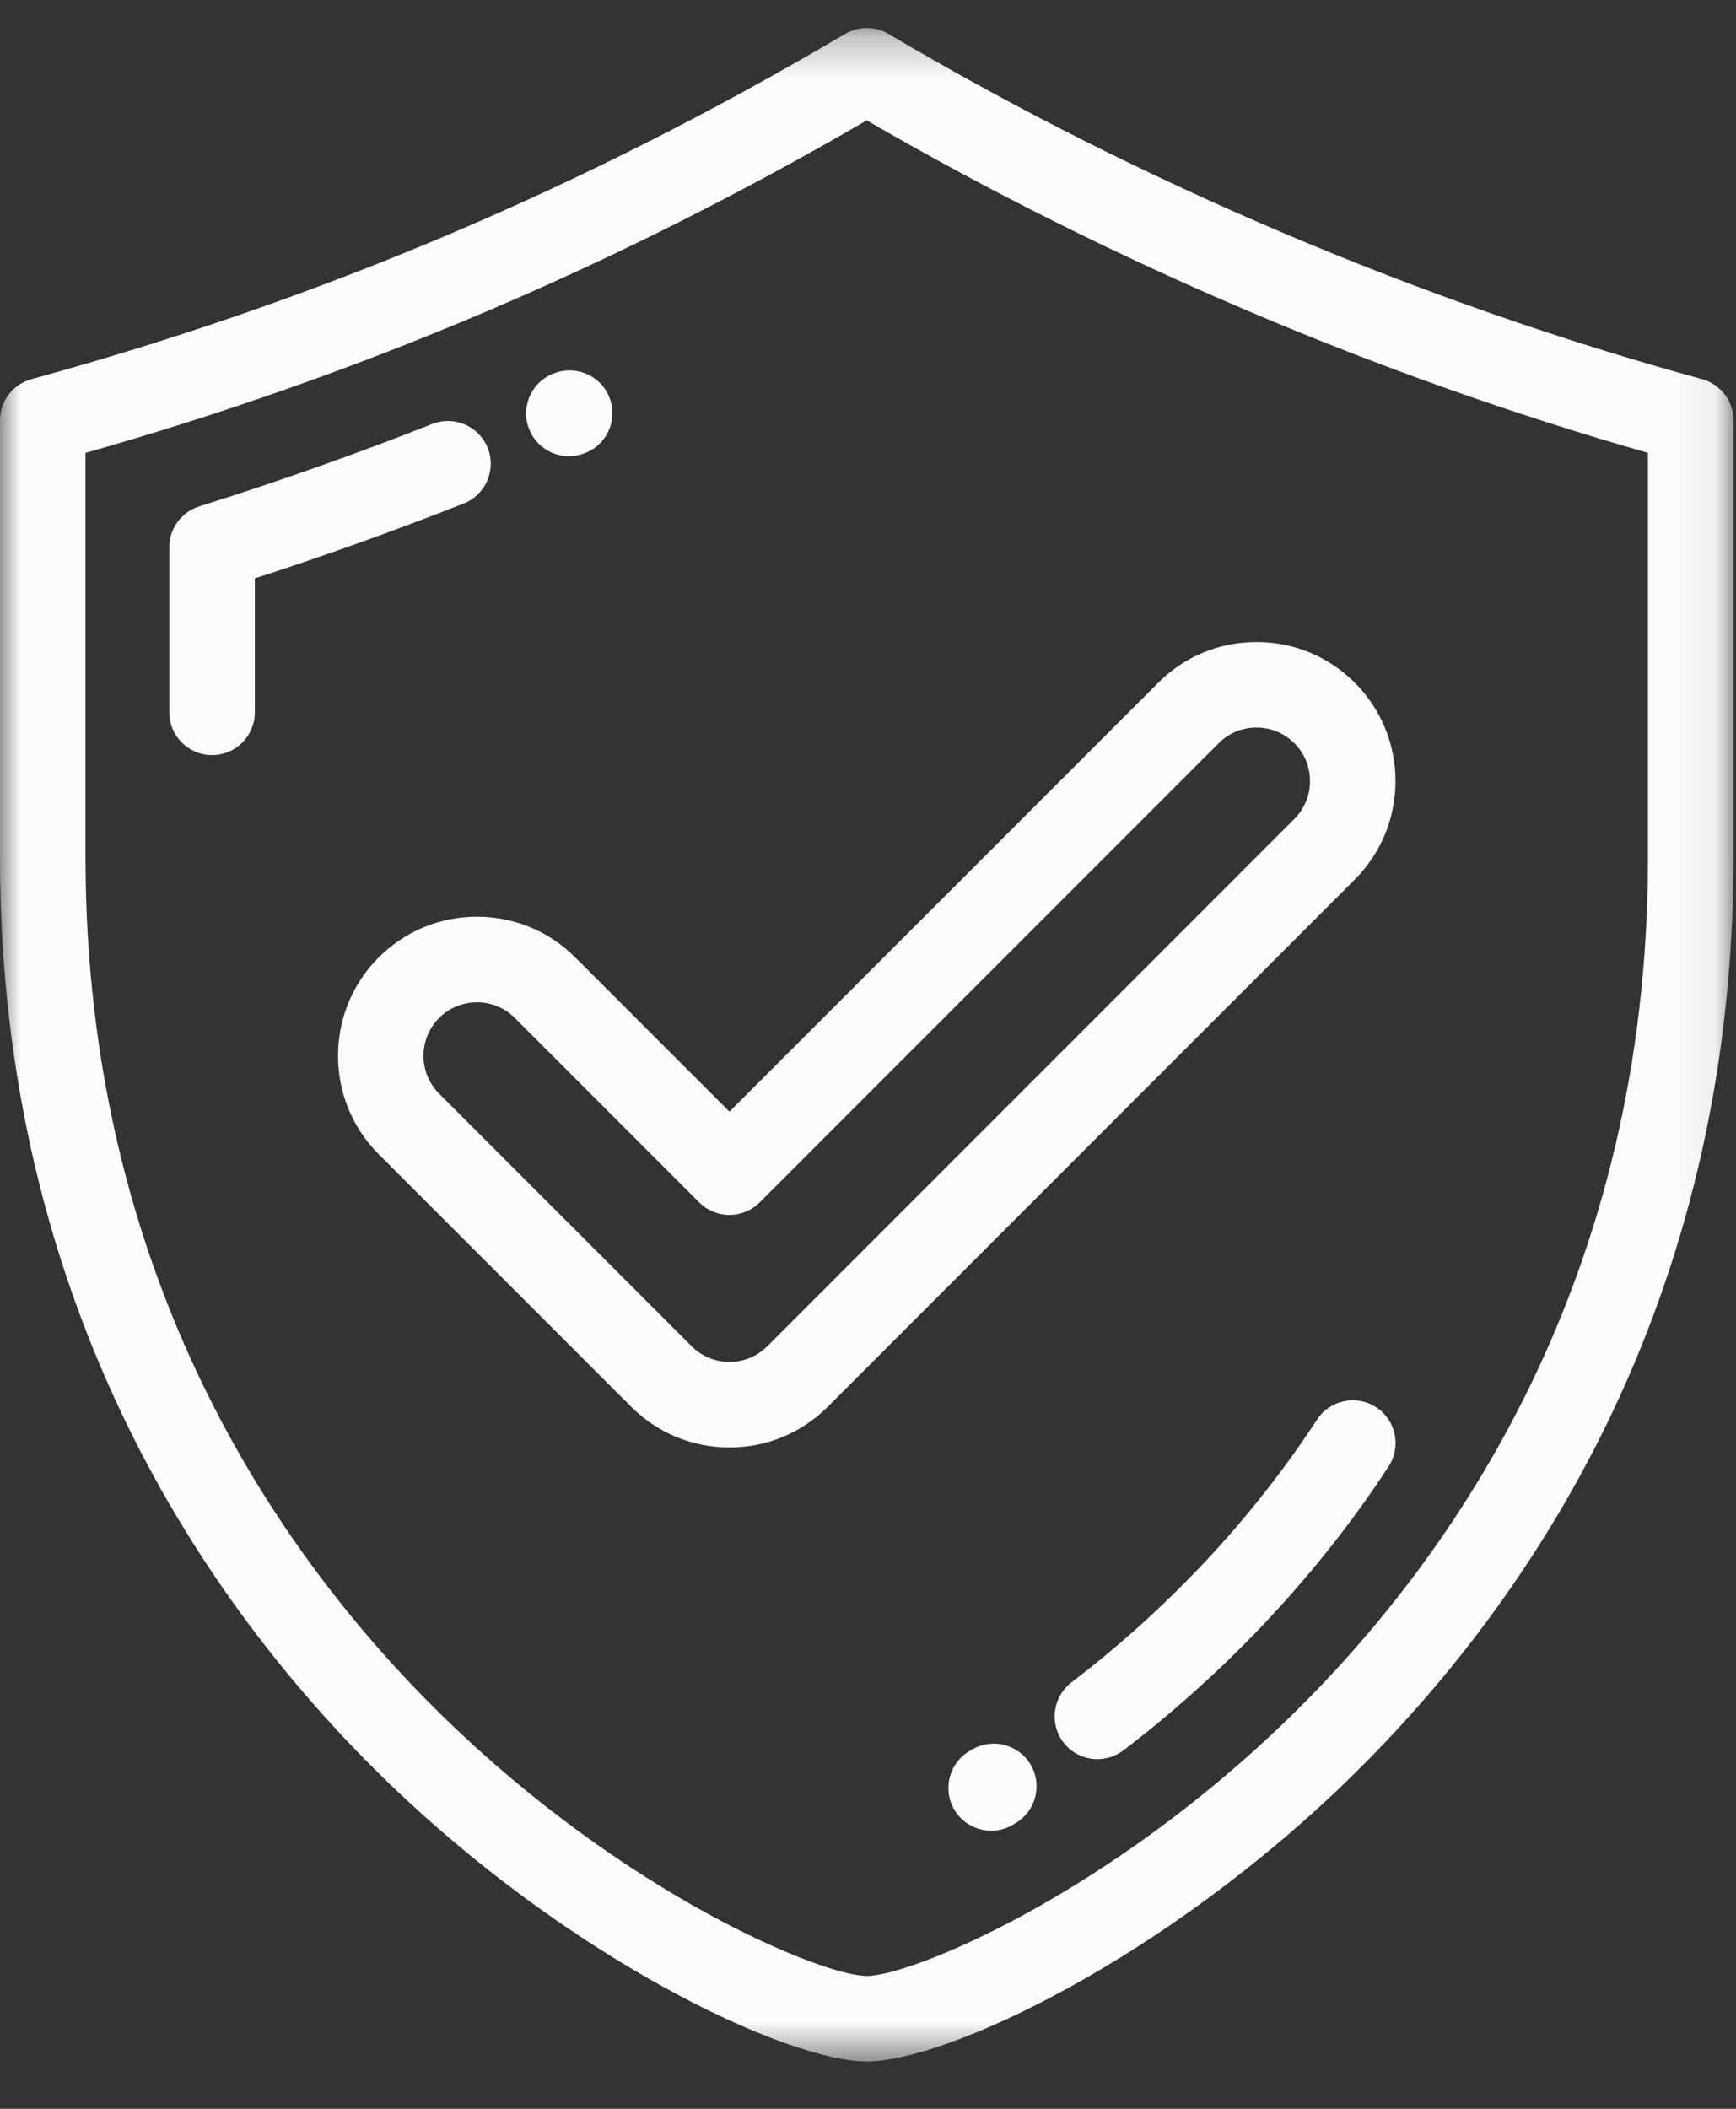 <?xml version="1.0" encoding="UTF-8"?>
<svg width="42px" height="51px" viewBox="0 0 42 51" version="1.1" xmlns="http://www.w3.org/2000/svg" xmlns:xlink="http://www.w3.org/1999/xlink">
    <rect x="0" y="0" width="42" height="51" fill="#333333" stroke="none"/>
    <title>9F1B1ED9-F25E-4D11-9A62-38589E327D6F@3x</title>
    <defs>
        <polygon id="path-1" points="0 0.274 41.939 0.274 41.939 49.451 0 49.451"></polygon>
    </defs>
    <g id="Page-1" stroke="none" stroke-width="1" fill="none" fill-rule="evenodd">
        <g id="1280_lugia_homepage_mortgage" transform="translate(-749, -1907)">
            <g id="Group-14" transform="translate(749, 1907)">
                <g id="Group-3" transform="translate(0, 0.404)">
                    <mask id="mask-2" fill="white">
                        <use xlink:href="#path-1"></use>
                    </mask>
                    <g id="Clip-2"></g>
                    <path d="M39.87,20.333 C39.87,30.499 35.187,37.223 31.258,41.072 C26.798,45.442 22.029,47.383 20.97,47.383 C19.91,47.383 15.141,45.442 10.682,41.072 C6.753,37.223 2.069,30.499 2.069,20.333 L2.069,10.549 C8.723,8.659 14.92,6.023 20.97,2.507 C26.869,5.929 33.375,8.697 39.87,10.548 L39.87,20.333 Z M41.179,8.766 C34.412,6.912 27.606,4.025 21.495,0.417 C21.171,0.225 20.769,0.225 20.444,0.417 C14.158,4.129 7.719,6.859 0.761,8.766 C0.312,8.888 0,9.297 0,9.763 L0,20.333 C0,31.218 5.022,38.423 9.233,42.551 C13.769,46.994 19.052,49.451 20.97,49.451 C22.888,49.451 28.171,46.994 32.706,42.551 C36.918,38.423 41.939,31.218 41.939,20.333 L41.939,9.763 C41.939,9.297 41.628,8.888 41.179,8.766 L41.179,8.766 Z" id="Fill-1" fill="#FCFCFC" mask="url(#mask-2)"></path>
                </g>
                <path d="M11.801,10.837 C11.591,10.305 10.99,10.044 10.459,10.253 C8.611,10.982 6.714,11.652 4.821,12.246 C4.39,12.381 4.096,12.781 4.096,13.233 L4.096,17.228 C4.096,17.799 4.56,18.262 5.131,18.262 C5.702,18.262 6.165,17.799 6.165,17.228 L6.165,13.988 C7.863,13.439 9.559,12.831 11.217,12.178 C11.749,11.969 12.01,11.369 11.801,10.837" id="Fill-4" fill="#FCFCFC"></path>
                <path d="M13.765,11.033 C13.904,11.033 14.045,11.005 14.18,10.946 L14.2,10.937 C14.723,10.708 14.959,10.099 14.729,9.576 C14.5,9.053 13.887,8.816 13.364,9.045 L13.347,9.052 C12.824,9.281 12.587,9.89 12.816,10.413 C12.986,10.802 13.366,11.033 13.765,11.033" id="Fill-6" fill="#FCFCFC"></path>
                <path d="M33.295,34.034 C32.817,33.722 32.176,33.856 31.863,34.334 C31.01,35.64 30.011,36.889 28.89,38.048 C27.969,39.001 26.97,39.889 25.923,40.688 C25.469,41.034 25.381,41.683 25.727,42.137 C25.931,42.404 26.239,42.544 26.551,42.544 C26.77,42.544 26.99,42.475 27.178,42.332 C28.308,41.471 29.385,40.513 30.377,39.486 C31.588,38.233 32.672,36.881 33.595,35.466 C33.908,34.988 33.773,34.346 33.295,34.034" id="Fill-8" fill="#FCFCFC"></path>
                <path d="M23.52,42.31 L23.461,42.345 C22.967,42.631 22.798,43.264 23.083,43.758 C23.276,44.09 23.623,44.274 23.98,44.274 C24.156,44.274 24.335,44.23 24.497,44.136 L24.566,44.095 C25.059,43.806 25.225,43.173 24.936,42.68 C24.647,42.187 24.014,42.021 23.52,42.31" id="Fill-10" fill="#FCFCFC"></path>
                <path d="M29.484,17.975 C29.728,17.73 30.054,17.595 30.4,17.595 C30.746,17.595 31.071,17.73 31.316,17.975 C31.82,18.479 31.82,19.301 31.315,19.806 L18.564,32.558 C18.32,32.802 17.994,32.937 17.648,32.937 C17.303,32.937 16.977,32.802 16.733,32.558 L10.624,26.45 C10.12,25.945 10.12,25.123 10.624,24.618 C10.869,24.374 11.194,24.24 11.54,24.24 C11.886,24.24 12.211,24.374 12.455,24.618 L16.916,29.08 C17.111,29.273 17.373,29.382 17.648,29.382 C17.923,29.382 18.186,29.273 18.379,29.08 L29.484,17.975 Z M13.918,23.155 C13.283,22.52 12.438,22.17 11.54,22.17 C10.642,22.17 9.797,22.52 9.161,23.155 C7.85,24.466 7.85,26.601 9.161,27.913 L15.27,34.021 C15.905,34.656 16.749,35.006 17.648,35.006 C18.547,35.006 19.392,34.656 20.027,34.021 L32.779,21.268 C34.09,19.957 34.09,17.823 32.779,16.512 C32.143,15.876 31.299,15.527 30.4,15.527 C29.501,15.527 28.656,15.876 28.022,16.512 L17.648,26.885 L13.918,23.155 Z" id="Fill-12" fill="#FCFCFC"></path>
            </g>
        </g>
    </g>
</svg>